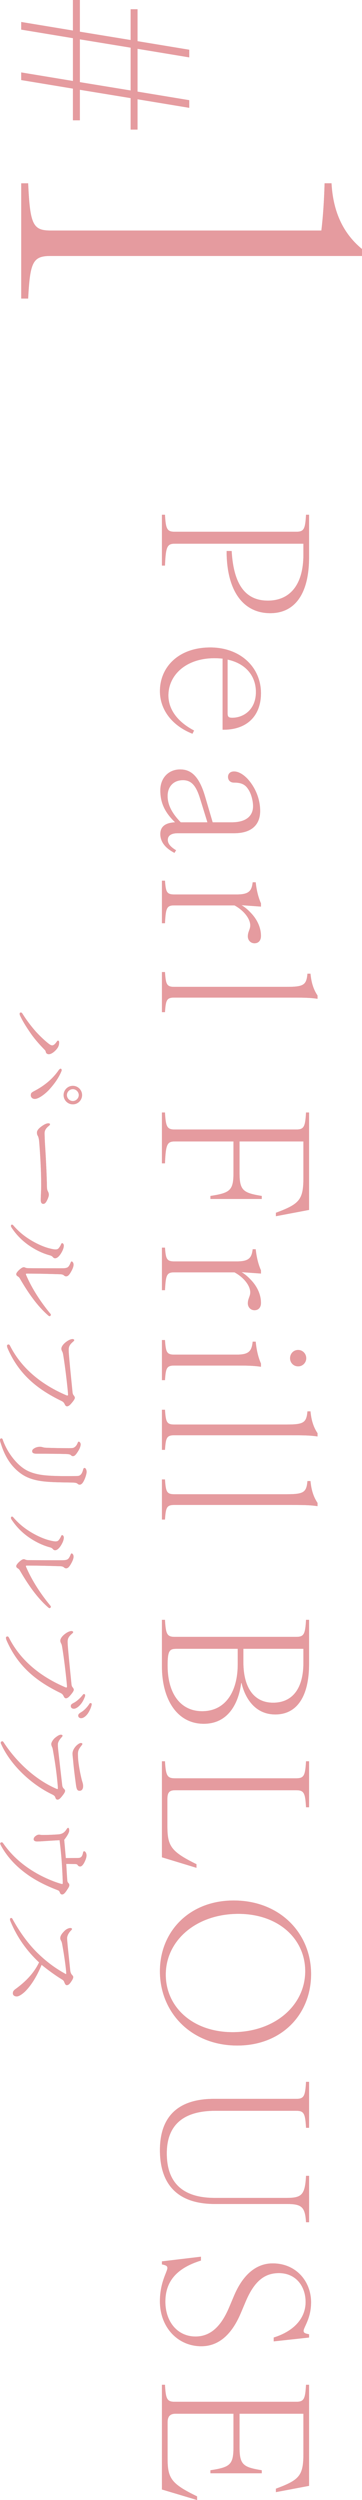<?xml version="1.0" encoding="UTF-8"?><svg id="_イヤー_2" xmlns="http://www.w3.org/2000/svg" viewBox="0 0 64.776 446.261"><defs><style>.cls-1{fill:#e59b9f;}</style></defs><g id="_イヤー_1-2"><g><g><g><path class="cls-1" d="M13.051,14.457V6.815L3.798,5.287v-1.363l9.252,1.528V0h1.239V5.659l9.087,1.487V1.652h1.239V7.352l9.252,1.528v1.363l-9.252-1.528v7.642l9.252,1.528v1.363l-9.252-1.528v5.411h-1.239v-5.618l-9.087-1.487v5.452h-1.239v-5.659l-9.252-1.528v-1.363l9.252,1.528Zm1.239,.207l9.087,1.487v-7.642l-9.087-1.487v7.641Z"/><path class="cls-1" d="M9.004,41.146H57.505c.33-2.727,.496-5.619,.578-8.428h1.239c.248,4.544,1.735,8.676,5.453,11.733v1.24H9.004c-3.14,0-3.635,1.157-3.966,7.602h-1.239v-20.574h1.239c.331,7.271,.826,8.428,3.966,8.428Z"/></g><g><path class="cls-1" d="M10.183,185.901c.057-.095,.133-.152,.209-.152,.095,0,.19,.114,.19,.304,0,.342-.057,.665-.285,1.007-.304,.456-1.007,1.121-1.558,1.121-.323,0-.513-.19-.551-.437-.019-.114-.076-.228-.171-.323-.893-.912-1.691-1.805-2.375-2.755-.741-1.064-1.482-2.166-2.052-3.381-.076-.171-.076-.247-.076-.323,0-.114,.057-.228,.209-.228,.133,0,.209,.076,.285,.19,.741,1.197,1.596,2.299,2.413,3.229,.703,.76,1.406,1.425,1.976,1.9,.456,.38,.703,.551,.95,.551,.247,0,.532-.247,.836-.703Zm.665,4.863c.133,0,.19,.152,.19,.266s-.076,.247-.171,.475c-.494,1.064-1.14,1.957-1.919,2.831-.589,.703-1.938,1.824-2.717,1.824-.532,0-.722-.399-.722-.627,0-.418,.133-.513,.551-.741,1.026-.532,1.843-1.083,2.603-1.729,.684-.589,1.292-1.254,1.824-2.014,.152-.209,.266-.285,.361-.285Zm2.185,6.364c-.912,0-1.653-.741-1.653-1.653s.741-1.653,1.653-1.653,1.653,.741,1.653,1.653-.741,1.653-1.653,1.653Zm0-2.717c-.57,0-1.064,.494-1.064,1.064,0,.57,.494,1.064,1.064,1.064,.57,0,1.064-.494,1.064-1.064,0-.57-.494-1.064-1.064-1.064Z"/><path class="cls-1" d="M7.295,214.248c0-.817,.076-1.691,.076-2.622,0-2.527-.152-5.281-.361-7.846-.038-.456-.152-.893-.247-1.026-.095-.133-.152-.323-.152-.608,0-.399,.418-.817,.95-1.178,.304-.209,.722-.456,1.083-.456,.152,0,.304,.057,.304,.152,0,.133-.076,.209-.247,.342-.399,.323-.722,.722-.722,1.254,0,.285,.019,1.235,.114,2.622,.171,2.717,.285,5.528,.304,6.82,0,.608,.095,.817,.19,.988,.076,.133,.152,.342,.152,.57,0,.171-.057,.399-.19,.722-.323,.741-.532,.912-.817,.912s-.437-.266-.437-.646Z"/><path class="cls-1" d="M10.506,222.8c.171-.209,.323-.456,.399-.646,.076-.171,.114-.247,.228-.247,.133,0,.285,.19,.285,.437,0,.494-.285,1.064-.589,1.52-.228,.342-.589,.741-.969,.741-.152,0-.266-.057-.418-.228-.171-.209-.399-.266-.684-.342-1.33-.38-2.584-1.026-3.742-1.843-1.178-.855-2.109-1.805-2.945-3.059-.057-.095-.114-.19-.114-.304,0-.095,.057-.228,.152-.228,.095,0,.152,0,.266,.133,1.026,1.178,1.976,1.919,3.078,2.603,1.292,.779,2.489,1.273,3.4,1.501,.456,.114,.817,.19,1.083,.19,.304,0,.437-.076,.57-.228Zm1.482,3.477c.285-.114,.456-.418,.665-.931,.038-.095,.076-.171,.171-.171,.152,0,.342,.247,.342,.57,0,.304-.152,.76-.513,1.368-.247,.418-.494,.722-.817,.722-.171,0-.323-.095-.437-.209-.133-.114-.418-.171-.684-.171-1.843-.057-3.761-.114-5.927-.114-.095,0-.152,.019-.152,.095,0,.057,.019,.114,.076,.247,1.026,2.375,2.603,4.768,4.255,6.763,.076,.095,.133,.152,.133,.247,0,.095-.095,.247-.228,.247-.057,0-.152-.038-.209-.095-2.071-1.786-3.705-4.218-5.11-6.63-.114-.209-.247-.304-.399-.399-.133-.076-.247-.19-.247-.38,0-.228,.323-.57,.551-.779,.285-.247,.551-.456,.817-.456,.095,0,.209,.057,.304,.095,.114,.038,.247,.076,.513,.076,1.862,.019,4.065,.019,5.699,.019,.627,0,.893,0,1.197-.114Z"/><path class="cls-1" d="M12.405,242.654c.171,1.938,.38,3.875,.57,5.813,.019,.285,.076,.437,.209,.608,.133,.171,.209,.285,.209,.437,0,.19-.228,.532-.57,.931-.285,.342-.551,.589-.836,.589-.19,0-.323-.171-.418-.399-.114-.247-.285-.418-.513-.532-4.578-2.204-7.713-4.92-9.669-9.366-.095-.209-.133-.399-.133-.494,0-.152,.095-.247,.266-.247,.152,0,.209,.095,.304,.285,2.147,4.198,5.851,6.991,10.031,8.777,.228,.095,.323,.076,.323-.133,0-.095-.019-.285-.057-.741-.19-1.881-.456-4.123-.76-6.022-.076-.513-.133-.741-.228-.912-.095-.19-.152-.304-.152-.513,0-.323,.304-.817,.95-1.273,.342-.247,.76-.437,1.045-.437,.171,0,.304,.095,.304,.19,0,.095-.057,.152-.19,.266-.57,.494-.798,.836-.798,1.444,0,.437,.038,.874,.114,1.729Z"/><path class="cls-1" d="M14.438,263.231c.228-.209,.342-.551,.456-.95,.038-.152,.095-.247,.247-.247,.19,0,.361,.361,.361,.703,0,.323-.209,.969-.38,1.349-.228,.513-.494,.931-.874,.931-.114,0-.228-.038-.38-.171-.114-.114-.304-.19-.95-.209-1.919-.038-3.572-.038-4.977-.19-1.463-.152-2.906-.513-4.084-1.33-1.881-1.311-3.04-3.172-3.799-5.737-.019-.095-.057-.266-.057-.361,0-.152,.114-.266,.228-.266,.133,0,.209,.076,.247,.19,.741,2.204,2.432,4.464,4.179,5.452,1.14,.646,2.546,.893,3.781,.988,1.463,.114,3.173,.114,5.072,.095,.57,0,.703-.038,.931-.247Zm-1.102-4.901c.228-.152,.399-.38,.551-.741,.076-.19,.095-.247,.209-.247,.19,0,.342,.304,.342,.456,0,.361-.19,.836-.513,1.33s-.551,.798-.874,.798c-.152,0-.266-.076-.38-.19-.095-.095-.285-.171-.836-.19-1.14-.038-3.04-.057-5.3-.057-.627,0-.779-.209-.779-.437,0-.247,.152-.399,.456-.57,.209-.114,.551-.228,.931-.228,.171,0,.323,.019,.494,.076,.133,.038,.266,.076,.57,.095,1.539,.057,2.869,.076,4.084,.076,.665,0,.836-.019,1.045-.171Z"/><path class="cls-1" d="M10.506,274.917c.171-.209,.323-.456,.399-.646,.076-.171,.114-.247,.228-.247,.133,0,.285,.19,.285,.437,0,.494-.285,1.064-.589,1.52-.228,.342-.589,.741-.969,.741-.152,0-.266-.057-.418-.228-.171-.209-.399-.266-.684-.342-1.33-.38-2.584-1.026-3.742-1.843-1.178-.855-2.109-1.805-2.945-3.059-.057-.095-.114-.19-.114-.304,0-.095,.057-.228,.152-.228,.095,0,.152,0,.266,.133,1.026,1.178,1.976,1.919,3.078,2.603,1.292,.779,2.489,1.273,3.4,1.501,.456,.114,.817,.19,1.083,.19,.304,0,.437-.076,.57-.228Zm1.482,3.477c.285-.114,.456-.418,.665-.931,.038-.095,.076-.171,.171-.171,.152,0,.342,.247,.342,.57,0,.304-.152,.76-.513,1.368-.247,.418-.494,.722-.817,.722-.171,0-.323-.095-.437-.209-.133-.114-.418-.171-.684-.171-1.843-.057-3.761-.114-5.927-.114-.095,0-.152,.019-.152,.095,0,.057,.019,.114,.076,.247,1.026,2.375,2.603,4.768,4.255,6.763,.076,.095,.133,.152,.133,.247s-.095,.247-.228,.247c-.057,0-.152-.038-.209-.095-2.071-1.786-3.705-4.218-5.11-6.63-.114-.209-.247-.304-.399-.399-.133-.076-.247-.19-.247-.38,0-.228,.323-.57,.551-.779,.285-.247,.551-.456,.817-.456,.095,0,.209,.057,.304,.095,.114,.038,.247,.076,.513,.076,1.862,.019,4.065,.019,5.699,.019,.627,0,.893,0,1.197-.114Z"/><path class="cls-1" d="M12.215,294.771c.171,1.938,.38,3.875,.57,5.813,.019,.285,.076,.437,.209,.608,.133,.171,.209,.285,.209,.437,0,.19-.228,.532-.57,.931-.285,.342-.551,.589-.836,.589-.19,0-.323-.171-.418-.399-.114-.247-.285-.418-.513-.532-4.578-2.204-7.713-4.92-9.669-9.365-.095-.209-.133-.399-.133-.494,0-.152,.095-.247,.266-.247,.152,0,.209,.095,.304,.285,2.147,4.198,5.851,6.991,10.031,8.777,.228,.095,.323,.076,.323-.133,0-.095-.019-.285-.057-.741-.19-1.881-.456-4.122-.76-6.022-.076-.513-.133-.741-.228-.912-.095-.19-.152-.304-.152-.513,0-.323,.304-.817,.95-1.273,.342-.247,.76-.437,1.045-.437,.171,0,.304,.095,.304,.19,0,.095-.057,.152-.19,.266-.57,.494-.798,.836-.798,1.444,0,.437,.038,.874,.114,1.729Zm3.001,8.017c-.209,.589-.475,1.064-.76,1.406-.323,.399-.817,.817-1.235,.817-.342,0-.551-.19-.551-.475,0-.266,.152-.38,.627-.627,.437-.228,1.121-.836,1.539-1.406,.057-.076,.133-.114,.19-.114,.114,0,.209,.095,.209,.209,0,.057,0,.133-.019,.19Zm1.14,1.71c-.114,.437-.38,.988-.627,1.349-.304,.437-.779,.855-1.216,.855-.323,0-.513-.228-.513-.437,0-.228,.076-.361,.513-.627,.532-.304,1.14-.931,1.52-1.558,.038-.057,.133-.076,.19-.076,.095,0,.19,.076,.19,.19,0,.057-.019,.171-.057,.304Z"/><path class="cls-1" d="M10.468,312.859c.209,1.881,.418,3.667,.665,5.813,.038,.285,.114,.437,.285,.608,.095,.095,.228,.228,.228,.38,0,.209-.152,.475-.551,.969-.361,.456-.57,.608-.798,.608-.19,0-.304-.114-.38-.342-.095-.323-.285-.437-.551-.57-3.856-1.843-7.447-5.3-9.1-8.872-.057-.133-.133-.247-.133-.361,0-.171,.133-.266,.266-.266,.095,0,.152,.038,.228,.152,2.204,3.4,5.585,6.63,9.366,8.283,.133,.057,.228,.095,.285,.095,.057,0,.076-.038,.076-.095,0-.076,0-.285-.019-.494-.171-2.014-.418-3.856-.817-6.098-.076-.456-.114-.665-.209-.855-.076-.133-.133-.342-.133-.494,0-.323,.342-.836,.684-1.121,.38-.304,.741-.551,1.045-.551,.171,0,.285,.095,.285,.171s-.057,.171-.133,.247c-.399,.437-.703,.893-.703,1.311,0,.589,.057,.95,.114,1.482Zm3.533,1.406c.152,1.406,.475,2.868,.665,3.571,.095,.304,.209,.646,.209,.969,0,.513-.209,.855-.646,.855-.247,0-.38-.114-.475-.342-.114-.285-.171-.798-.228-1.235-.171-1.273-.342-2.622-.437-3.8-.038-.399-.114-.988-.114-1.235,0-.456,.209-.893,.551-1.292,.247-.285,.684-.627,.95-.627,.133,0,.266,.076,.266,.152s-.038,.152-.133,.266c-.437,.551-.665,.893-.665,1.52,0,.361,.019,.779,.057,1.197Z"/><path class="cls-1" d="M7.846,328.649c-.57,.038-.912,.057-1.216,.057-.437,0-.608-.19-.608-.399s.133-.418,.342-.57c.171-.133,.38-.247,.608-.247,.114,0,.247,.019,.323,.038,.095,.019,.323,.019,.57,.019,.646,0,1.634-.038,2.678-.114,.551-.076,.95-.266,1.349-.874,.152-.228,.209-.285,.304-.285s.19,.133,.19,.494-.418,1.045-.893,1.634c.019,.266,.038,.532,.076,.893,.057,.684,.133,1.501,.209,2.375,1.045,0,1.786-.019,2.204-.019,.437,0,.722-.19,.855-.855,.038-.19,.076-.342,.228-.342,.209,0,.418,.38,.418,.722,0,.38-.133,.741-.361,1.216-.247,.494-.513,.779-.779,.779-.228,0-.342-.095-.475-.285-.057-.095-.171-.133-.418-.152-.418,0-.95-.019-1.596-.019,.076,1.178,.114,2.052,.19,2.963,.019,.228,.095,.342,.19,.437s.171,.209,.171,.399c0,.228-.152,.456-.456,.912-.323,.494-.57,.741-.836,.741-.19,0-.342-.152-.399-.342-.076-.228-.171-.342-.38-.418-1.786-.684-3.552-1.52-5.148-2.603-1.976-1.368-3.686-3.002-4.977-5.3-.076-.152-.171-.323-.171-.418,0-.114,.095-.228,.266-.228,.095,0,.152,.019,.285,.209,1.615,2.298,3.609,3.989,5.984,5.338,1.501,.855,3.287,1.577,4.427,1.881,.209,.057,.228,0,.228-.228,0-.551-.076-2.071-.152-3.268-.095-1.463-.228-2.792-.418-4.312-1.102,.057-1.938,.114-2.812,.171Z"/><path class="cls-1" d="M4.502,355.476c-.456,.437-1.083,.893-1.501,.893-.494,0-.703-.285-.703-.551,0-.323,.133-.532,.513-.798,1.729-1.254,3.249-2.774,4.179-4.73-2.223-2.071-3.913-4.483-5.053-7.181-.095-.209-.152-.38-.152-.513,0-.114,.076-.228,.19-.228s.171,.019,.247,.152c1.197,2.185,2.812,4.521,4.73,6.326,1.425,1.349,2.85,2.432,4.654,3.438,.133,.076,.171,.095,.209,.095,.038,0,.038-.057,.038-.095,0-.646-.323-3.059-.722-5.224-.057-.304-.114-.494-.209-.646-.095-.171-.133-.266-.133-.475,0-.342,.209-.741,.798-1.311,.304-.304,.741-.475,1.007-.475,.19,0,.285,.095,.285,.171,0,.095-.076,.171-.152,.247-.418,.418-.722,.95-.722,1.425,0,.209,.076,1.007,.114,1.444,.152,1.444,.323,3.097,.456,4.351,.038,.304,.171,.589,.323,.741,.114,.114,.209,.247,.209,.361,0,.247-.133,.494-.437,.931-.247,.342-.437,.532-.722,.532-.19,0-.304-.19-.418-.475-.114-.304-.19-.399-.513-.589-1.007-.608-2.432-1.634-3.572-2.565-.703,1.729-1.729,3.552-2.945,4.75Z"/></g><g><path class="cls-1" d="M31.255,94.918h21.77c1.374,0,1.591-.506,1.736-3.038h.542v7.594c0,6.618-2.604,9.981-6.943,9.981-4.846,0-7.811-3.978-7.811-11.102h.904c.362,6.437,2.785,8.86,6.473,8.86,3.978,0,6.365-2.857,6.365-8.209v-1.953H31.291c-1.374,0-1.627,.506-1.772,3.906h-.542v-9.077h.542c.145,2.531,.362,3.038,1.736,3.038Z"/><path class="cls-1" d="M37.62,115.572c5.28,0,9.077,3.435,9.077,8.173,0,4.014-2.495,6.582-6.871,6.509v-12.693c-.47-.036-.94-.072-1.447-.072-5.135,0-8.245,3.038-8.245,6.654,0,2.568,1.736,4.774,4.593,6.256l-.289,.579c-3.906-1.555-5.822-4.521-5.822-7.594,0-4.339,3.363-7.811,9.005-7.811Zm3.11,11.789c0,.579,.181,.76,.832,.76,2.061,0,4.231-1.483,4.231-4.593,0-2.857-1.808-5.099-5.063-5.786v9.619Z"/><path class="cls-1" d="M31.328,146.784c-1.917-1.844-2.64-3.58-2.64-5.714,0-2.17,1.447-3.725,3.544-3.725,1.664,0,3.291,.832,4.448,4.773l1.374,4.665h3.435c2.531,0,3.797-1.121,3.797-2.893,0-.795-.289-2.242-.94-3.11-.579-.868-1.374-1.085-2.495-1.085-.687,0-1.049-.47-1.049-1.013s.362-.976,1.085-.976c.796,0,1.7,.542,2.495,1.41,1.157,1.302,2.17,3.291,2.17,5.641,0,2.387-1.447,3.978-4.665,3.978h-10.126c-1.013,0-1.736,.362-1.736,1.193,0,.723,.579,1.302,1.483,1.844l-.289,.47c-1.193-.615-2.531-1.663-2.531-3.363,0-1.555,1.229-2.025,2.64-2.098Zm-1.338-4.701c0,1.664,.868,3.182,2.351,4.701h4.774l-1.302-4.195c-.723-2.387-1.591-3.327-3.074-3.327-1.7,0-2.748,1.157-2.748,2.821Z"/><path class="cls-1" d="M31.147,159.661h11.247c2.17,0,2.64-.651,2.821-2.17h.542c.145,1.41,.47,2.712,.94,3.761v.579l-3.472-.253c.615,.362,1.157,.832,1.664,1.374,1.049,1.085,1.808,2.531,1.808,4.123,0,.832-.47,1.302-1.157,1.302-.687,0-1.193-.542-1.193-1.229,0-.832,.434-1.266,.434-1.953,0-1.157-1.085-2.64-2.821-3.58h-10.813c-1.338,0-1.483,.542-1.627,3.182h-.542v-7.594h.542c.145,1.953,.289,2.459,1.627,2.459Z"/><path class="cls-1" d="M31.147,176.154h20.179c3.002,0,3.508-.325,3.689-2.351h.542c.145,1.519,.506,2.784,1.266,3.906v.579c-1.447-.217-2.604-.217-5.497-.217H31.147c-1.338,0-1.483,.506-1.627,2.604h-.542v-7.16h.542c.145,2.134,.289,2.64,1.627,2.64Z"/><path class="cls-1" d="M31.255,201.617h21.77c1.374,0,1.591-.506,1.736-3.038h.542v17.395l-5.931,1.121v-.615c4.195-1.555,4.918-2.314,4.918-6.22v-6.509h-11.428v5.605c0,3.146,.651,3.58,3.978,4.123v.542h-9.186v-.542c3.508-.542,4.123-.976,4.123-4.123v-5.605h-10.487c-1.374,0-1.627,.506-1.772,3.906h-.542v-9.077h.542c.145,2.531,.362,3.038,1.736,3.038Z"/><path class="cls-1" d="M31.147,225.163h11.247c2.17,0,2.64-.651,2.821-2.17h.542c.145,1.41,.47,2.712,.94,3.761v.579l-3.472-.253c.615,.362,1.157,.832,1.664,1.374,1.049,1.085,1.808,2.531,1.808,4.123,0,.832-.47,1.302-1.157,1.302-.687,0-1.193-.542-1.193-1.229,0-.832,.434-1.266,.434-1.953,0-1.157-1.085-2.64-2.821-3.58h-10.813c-1.338,0-1.483,.542-1.627,3.182h-.542v-7.594h.542c.145,1.953,.289,2.459,1.627,2.459Z"/><path class="cls-1" d="M31.147,241.801h11.247c2.17,0,2.64-.651,2.821-2.314h.542c.145,1.555,.47,2.857,.94,3.906v.579c-1.447-.217-2.785-.217-4.303-.217h-11.247c-1.338,0-1.483,.506-1.627,2.604h-.542v-7.16h.542c.145,2.097,.289,2.604,1.627,2.604Zm23.651,.651c0,.796-.651,1.447-1.447,1.447-.832,0-1.447-.651-1.447-1.447,0-.832,.615-1.483,1.447-1.483,.796,0,1.447,.651,1.447,1.483Z"/><path class="cls-1" d="M31.147,254.279h20.179c3.002,0,3.508-.325,3.689-2.351h.542c.145,1.519,.506,2.784,1.266,3.906v.579c-1.447-.217-2.604-.217-5.497-.217H31.147c-1.338,0-1.483,.506-1.627,2.604h-.542v-7.16h.542c.145,2.134,.289,2.64,1.627,2.64Z"/><path class="cls-1" d="M31.147,266.721h20.179c3.002,0,3.508-.325,3.689-2.351h.542c.145,1.519,.506,2.784,1.266,3.906v.579c-1.447-.217-2.604-.217-5.497-.217H31.147c-1.338,0-1.483,.506-1.627,2.604h-.542v-7.16h.542c.145,2.134,.289,2.64,1.627,2.64Z"/><path class="cls-1" d="M31.255,292.183h21.77c1.374,0,1.591-.506,1.736-3.038h.542v7.884c0,5.678-2.097,9.005-6.039,9.005-3.906,0-5.533-3.363-6.039-5.605h-.072c-.434,3.436-2.206,7.269-6.69,7.269-4.81,0-7.486-4.412-7.486-10.234v-8.318h.542c.145,2.531,.362,3.038,1.736,3.038Zm-1.266,5.099c0,5.135,2.387,8.173,6.184,8.173,4.231,0,6.365-3.58,6.365-8.354v-2.784h-10.994c-1.193,0-1.555,.325-1.555,2.965Zm13.561-.579c0,4.665,1.989,7.233,5.316,7.233,3.616,0,5.424-2.748,5.424-7.088v-2.531h-10.74v2.387Z"/><path class="cls-1" d="M31.255,317.429h21.77c1.374,0,1.591-.506,1.736-3.038h.542v8.209h-.542c-.145-2.531-.362-3.038-1.736-3.038H31.291c-1.049,0-1.338,.506-1.338,1.555v4.846c0,3.58,.651,4.557,5.208,6.799v.651l-6.184-1.881v-17.141h.542c.145,2.531,.398,3.038,1.736,3.038Z"/><path class="cls-1" d="M41.815,339.24c8.281,0,13.85,5.859,13.85,13.127,0,7.233-5.28,12.766-13.2,12.766-8.281,0-13.85-5.931-13.85-13.272,0-7.088,5.28-12.621,13.2-12.621Zm-12.151,13.236c0,5.75,4.774,10.27,11.97,10.27,7.522,0,12.983-4.773,12.983-10.885,0-5.75-4.774-10.234-11.97-10.234-7.522,0-12.983,4.737-12.983,10.849Z"/><path class="cls-1" d="M38.307,374.649h14.719c1.374,0,1.591-.506,1.736-3.038h.542v8.209h-.542c-.145-2.531-.362-3.038-1.736-3.038h-14.501c-6.112,0-8.679,2.893-8.679,7.594s2.278,7.956,8.607,7.956h12.802c2.712,0,3.327-.506,3.508-3.942h.542v8.281h-.542c-.181-2.784-.796-3.255-3.508-3.255h-12.802c-6.943,0-9.836-3.761-9.836-9.619,0-5.605,2.857-9.149,9.692-9.149Z"/><path class="cls-1" d="M29.953,404.85c0-.362-.253-.506-.976-.651v-.542l6.979-.832v.687c-4.303,1.338-6.365,3.689-6.365,7.341,0,3.616,2.206,6.22,5.388,6.22,2.423,0,4.448-1.447,6.039-5.244l.904-2.134c1.772-4.123,4.303-5.677,6.871-5.677,4.195,0,6.871,3.219,6.871,6.943,0,2.929-1.338,4.448-1.338,5.099,0,.362,.253,.47,.976,.615v.579l-6.329,.687v-.687c3.833-1.194,5.714-3.616,5.714-6.329,0-2.821-1.736-5.171-4.774-5.171-2.314,0-4.267,1.121-5.931,5.027l-.904,2.134c-1.772,4.195-4.267,5.895-7.052,5.895-4.231,0-7.413-3.399-7.413-8.028,0-3.399,1.338-5.28,1.338-5.931Z"/><path class="cls-1" d="M31.255,428.722h21.77c1.374,0,1.591-.506,1.736-3.038h.542v18.045l-5.931,1.121v-.615c4.195-1.555,4.918-2.314,4.918-6.22v-7.16h-11.428v5.967c0,3.146,.651,3.58,3.978,4.123v.542h-9.186v-.542c3.508-.542,4.123-.977,4.123-4.123v-5.967h-10.379c-.976,0-1.41,.506-1.41,1.555v6.437c0,3.58,.687,4.521,5.28,6.763v.651l-6.292-1.88v-18.697h.542c.145,2.531,.362,3.038,1.736,3.038Z"/></g></g><g><g><path class="cls-1" d="M13.051,14.457V6.815L3.798,5.287v-1.363l9.252,1.528V0h1.239V5.659l9.087,1.487V1.652h1.239V7.352l9.252,1.528v1.363l-9.252-1.528v7.642l9.252,1.528v1.363l-9.252-1.528v5.411h-1.239v-5.618l-9.087-1.487v5.452h-1.239v-5.659l-9.252-1.528v-1.363l9.252,1.528Zm1.239,.207l9.087,1.487v-7.642l-9.087-1.487v7.641Z"/><path class="cls-1" d="M9.004,41.146H57.505c.33-2.727,.496-5.619,.578-8.428h1.239c.248,4.544,1.735,8.676,5.453,11.733v1.24H9.004c-3.14,0-3.635,1.157-3.966,7.602h-1.239v-20.574h1.239c.331,7.271,.826,8.428,3.966,8.428Z"/></g><g><path class="cls-1" d="M10.183,185.901c.057-.095,.133-.152,.209-.152,.095,0,.19,.114,.19,.304,0,.342-.057,.665-.285,1.007-.304,.456-1.007,1.121-1.558,1.121-.323,0-.513-.19-.551-.437-.019-.114-.076-.228-.171-.323-.893-.912-1.691-1.805-2.375-2.755-.741-1.064-1.482-2.166-2.052-3.381-.076-.171-.076-.247-.076-.323,0-.114,.057-.228,.209-.228,.133,0,.209,.076,.285,.19,.741,1.197,1.596,2.299,2.413,3.229,.703,.76,1.406,1.425,1.976,1.9,.456,.38,.703,.551,.95,.551,.247,0,.532-.247,.836-.703Zm.665,4.863c.133,0,.19,.152,.19,.266s-.076,.247-.171,.475c-.494,1.064-1.14,1.957-1.919,2.831-.589,.703-1.938,1.824-2.717,1.824-.532,0-.722-.399-.722-.627,0-.418,.133-.513,.551-.741,1.026-.532,1.843-1.083,2.603-1.729,.684-.589,1.292-1.254,1.824-2.014,.152-.209,.266-.285,.361-.285Zm2.185,6.364c-.912,0-1.653-.741-1.653-1.653s.741-1.653,1.653-1.653,1.653,.741,1.653,1.653-.741,1.653-1.653,1.653Zm0-2.717c-.57,0-1.064,.494-1.064,1.064,0,.57,.494,1.064,1.064,1.064,.57,0,1.064-.494,1.064-1.064,0-.57-.494-1.064-1.064-1.064Z"/><path class="cls-1" d="M7.295,214.248c0-.817,.076-1.691,.076-2.622,0-2.527-.152-5.281-.361-7.846-.038-.456-.152-.893-.247-1.026-.095-.133-.152-.323-.152-.608,0-.399,.418-.817,.95-1.178,.304-.209,.722-.456,1.083-.456,.152,0,.304,.057,.304,.152,0,.133-.076,.209-.247,.342-.399,.323-.722,.722-.722,1.254,0,.285,.019,1.235,.114,2.622,.171,2.717,.285,5.528,.304,6.82,0,.608,.095,.817,.19,.988,.076,.133,.152,.342,.152,.57,0,.171-.057,.399-.19,.722-.323,.741-.532,.912-.817,.912s-.437-.266-.437-.646Z"/><path class="cls-1" d="M10.506,222.8c.171-.209,.323-.456,.399-.646,.076-.171,.114-.247,.228-.247,.133,0,.285,.19,.285,.437,0,.494-.285,1.064-.589,1.52-.228,.342-.589,.741-.969,.741-.152,0-.266-.057-.418-.228-.171-.209-.399-.266-.684-.342-1.33-.38-2.584-1.026-3.742-1.843-1.178-.855-2.109-1.805-2.945-3.059-.057-.095-.114-.19-.114-.304,0-.095,.057-.228,.152-.228,.095,0,.152,0,.266,.133,1.026,1.178,1.976,1.919,3.078,2.603,1.292,.779,2.489,1.273,3.4,1.501,.456,.114,.817,.19,1.083,.19,.304,0,.437-.076,.57-.228Zm1.482,3.477c.285-.114,.456-.418,.665-.931,.038-.095,.076-.171,.171-.171,.152,0,.342,.247,.342,.57,0,.304-.152,.76-.513,1.368-.247,.418-.494,.722-.817,.722-.171,0-.323-.095-.437-.209-.133-.114-.418-.171-.684-.171-1.843-.057-3.761-.114-5.927-.114-.095,0-.152,.019-.152,.095,0,.057,.019,.114,.076,.247,1.026,2.375,2.603,4.768,4.255,6.763,.076,.095,.133,.152,.133,.247,0,.095-.095,.247-.228,.247-.057,0-.152-.038-.209-.095-2.071-1.786-3.705-4.218-5.11-6.63-.114-.209-.247-.304-.399-.399-.133-.076-.247-.19-.247-.38,0-.228,.323-.57,.551-.779,.285-.247,.551-.456,.817-.456,.095,0,.209,.057,.304,.095,.114,.038,.247,.076,.513,.076,1.862,.019,4.065,.019,5.699,.019,.627,0,.893,0,1.197-.114Z"/><path class="cls-1" d="M12.405,242.654c.171,1.938,.38,3.875,.57,5.813,.019,.285,.076,.437,.209,.608,.133,.171,.209,.285,.209,.437,0,.19-.228,.532-.57,.931-.285,.342-.551,.589-.836,.589-.19,0-.323-.171-.418-.399-.114-.247-.285-.418-.513-.532-4.578-2.204-7.713-4.92-9.669-9.366-.095-.209-.133-.399-.133-.494,0-.152,.095-.247,.266-.247,.152,0,.209,.095,.304,.285,2.147,4.198,5.851,6.991,10.031,8.777,.228,.095,.323,.076,.323-.133,0-.095-.019-.285-.057-.741-.19-1.881-.456-4.123-.76-6.022-.076-.513-.133-.741-.228-.912-.095-.19-.152-.304-.152-.513,0-.323,.304-.817,.95-1.273,.342-.247,.76-.437,1.045-.437,.171,0,.304,.095,.304,.19,0,.095-.057,.152-.19,.266-.57,.494-.798,.836-.798,1.444,0,.437,.038,.874,.114,1.729Z"/><path class="cls-1" d="M14.438,263.231c.228-.209,.342-.551,.456-.95,.038-.152,.095-.247,.247-.247,.19,0,.361,.361,.361,.703,0,.323-.209,.969-.38,1.349-.228,.513-.494,.931-.874,.931-.114,0-.228-.038-.38-.171-.114-.114-.304-.19-.95-.209-1.919-.038-3.572-.038-4.977-.19-1.463-.152-2.906-.513-4.084-1.33-1.881-1.311-3.04-3.172-3.799-5.737-.019-.095-.057-.266-.057-.361,0-.152,.114-.266,.228-.266,.133,0,.209,.076,.247,.19,.741,2.204,2.432,4.464,4.179,5.452,1.14,.646,2.546,.893,3.781,.988,1.463,.114,3.173,.114,5.072,.095,.57,0,.703-.038,.931-.247Zm-1.102-4.901c.228-.152,.399-.38,.551-.741,.076-.19,.095-.247,.209-.247,.19,0,.342,.304,.342,.456,0,.361-.19,.836-.513,1.33s-.551,.798-.874,.798c-.152,0-.266-.076-.38-.19-.095-.095-.285-.171-.836-.19-1.14-.038-3.04-.057-5.3-.057-.627,0-.779-.209-.779-.437,0-.247,.152-.399,.456-.57,.209-.114,.551-.228,.931-.228,.171,0,.323,.019,.494,.076,.133,.038,.266,.076,.57,.095,1.539,.057,2.869,.076,4.084,.076,.665,0,.836-.019,1.045-.171Z"/><path class="cls-1" d="M10.506,274.917c.171-.209,.323-.456,.399-.646,.076-.171,.114-.247,.228-.247,.133,0,.285,.19,.285,.437,0,.494-.285,1.064-.589,1.52-.228,.342-.589,.741-.969,.741-.152,0-.266-.057-.418-.228-.171-.209-.399-.266-.684-.342-1.33-.38-2.584-1.026-3.742-1.843-1.178-.855-2.109-1.805-2.945-3.059-.057-.095-.114-.19-.114-.304,0-.095,.057-.228,.152-.228,.095,0,.152,0,.266,.133,1.026,1.178,1.976,1.919,3.078,2.603,1.292,.779,2.489,1.273,3.4,1.501,.456,.114,.817,.19,1.083,.19,.304,0,.437-.076,.57-.228Zm1.482,3.477c.285-.114,.456-.418,.665-.931,.038-.095,.076-.171,.171-.171,.152,0,.342,.247,.342,.57,0,.304-.152,.76-.513,1.368-.247,.418-.494,.722-.817,.722-.171,0-.323-.095-.437-.209-.133-.114-.418-.171-.684-.171-1.843-.057-3.761-.114-5.927-.114-.095,0-.152,.019-.152,.095,0,.057,.019,.114,.076,.247,1.026,2.375,2.603,4.768,4.255,6.763,.076,.095,.133,.152,.133,.247s-.095,.247-.228,.247c-.057,0-.152-.038-.209-.095-2.071-1.786-3.705-4.218-5.11-6.63-.114-.209-.247-.304-.399-.399-.133-.076-.247-.19-.247-.38,0-.228,.323-.57,.551-.779,.285-.247,.551-.456,.817-.456,.095,0,.209,.057,.304,.095,.114,.038,.247,.076,.513,.076,1.862,.019,4.065,.019,5.699,.019,.627,0,.893,0,1.197-.114Z"/><path class="cls-1" d="M12.215,294.771c.171,1.938,.38,3.875,.57,5.813,.019,.285,.076,.437,.209,.608,.133,.171,.209,.285,.209,.437,0,.19-.228,.532-.57,.931-.285,.342-.551,.589-.836,.589-.19,0-.323-.171-.418-.399-.114-.247-.285-.418-.513-.532-4.578-2.204-7.713-4.92-9.669-9.365-.095-.209-.133-.399-.133-.494,0-.152,.095-.247,.266-.247,.152,0,.209,.095,.304,.285,2.147,4.198,5.851,6.991,10.031,8.777,.228,.095,.323,.076,.323-.133,0-.095-.019-.285-.057-.741-.19-1.881-.456-4.122-.76-6.022-.076-.513-.133-.741-.228-.912-.095-.19-.152-.304-.152-.513,0-.323,.304-.817,.95-1.273,.342-.247,.76-.437,1.045-.437,.171,0,.304,.095,.304,.19,0,.095-.057,.152-.19,.266-.57,.494-.798,.836-.798,1.444,0,.437,.038,.874,.114,1.729Zm3.001,8.017c-.209,.589-.475,1.064-.76,1.406-.323,.399-.817,.817-1.235,.817-.342,0-.551-.19-.551-.475,0-.266,.152-.38,.627-.627,.437-.228,1.121-.836,1.539-1.406,.057-.076,.133-.114,.19-.114,.114,0,.209,.095,.209,.209,0,.057,0,.133-.019,.19Zm1.14,1.71c-.114,.437-.38,.988-.627,1.349-.304,.437-.779,.855-1.216,.855-.323,0-.513-.228-.513-.437,0-.228,.076-.361,.513-.627,.532-.304,1.14-.931,1.52-1.558,.038-.057,.133-.076,.19-.076,.095,0,.19,.076,.19,.19,0,.057-.019,.171-.057,.304Z"/><path class="cls-1" d="M10.468,312.859c.209,1.881,.418,3.667,.665,5.813,.038,.285,.114,.437,.285,.608,.095,.095,.228,.228,.228,.38,0,.209-.152,.475-.551,.969-.361,.456-.57,.608-.798,.608-.19,0-.304-.114-.38-.342-.095-.323-.285-.437-.551-.57-3.856-1.843-7.447-5.3-9.1-8.872-.057-.133-.133-.247-.133-.361,0-.171,.133-.266,.266-.266,.095,0,.152,.038,.228,.152,2.204,3.4,5.585,6.63,9.366,8.283,.133,.057,.228,.095,.285,.095,.057,0,.076-.038,.076-.095,0-.076,0-.285-.019-.494-.171-2.014-.418-3.856-.817-6.098-.076-.456-.114-.665-.209-.855-.076-.133-.133-.342-.133-.494,0-.323,.342-.836,.684-1.121,.38-.304,.741-.551,1.045-.551,.171,0,.285,.095,.285,.171s-.057,.171-.133,.247c-.399,.437-.703,.893-.703,1.311,0,.589,.057,.95,.114,1.482Zm3.533,1.406c.152,1.406,.475,2.868,.665,3.571,.095,.304,.209,.646,.209,.969,0,.513-.209,.855-.646,.855-.247,0-.38-.114-.475-.342-.114-.285-.171-.798-.228-1.235-.171-1.273-.342-2.622-.437-3.8-.038-.399-.114-.988-.114-1.235,0-.456,.209-.893,.551-1.292,.247-.285,.684-.627,.95-.627,.133,0,.266,.076,.266,.152s-.038,.152-.133,.266c-.437,.551-.665,.893-.665,1.52,0,.361,.019,.779,.057,1.197Z"/><path class="cls-1" d="M7.846,328.649c-.57,.038-.912,.057-1.216,.057-.437,0-.608-.19-.608-.399s.133-.418,.342-.57c.171-.133,.38-.247,.608-.247,.114,0,.247,.019,.323,.038,.095,.019,.323,.019,.57,.019,.646,0,1.634-.038,2.678-.114,.551-.076,.95-.266,1.349-.874,.152-.228,.209-.285,.304-.285s.19,.133,.19,.494-.418,1.045-.893,1.634c.019,.266,.038,.532,.076,.893,.057,.684,.133,1.501,.209,2.375,1.045,0,1.786-.019,2.204-.019,.437,0,.722-.19,.855-.855,.038-.19,.076-.342,.228-.342,.209,0,.418,.38,.418,.722,0,.38-.133,.741-.361,1.216-.247,.494-.513,.779-.779,.779-.228,0-.342-.095-.475-.285-.057-.095-.171-.133-.418-.152-.418,0-.95-.019-1.596-.019,.076,1.178,.114,2.052,.19,2.963,.019,.228,.095,.342,.19,.437s.171,.209,.171,.399c0,.228-.152,.456-.456,.912-.323,.494-.57,.741-.836,.741-.19,0-.342-.152-.399-.342-.076-.228-.171-.342-.38-.418-1.786-.684-3.552-1.52-5.148-2.603-1.976-1.368-3.686-3.002-4.977-5.3-.076-.152-.171-.323-.171-.418,0-.114,.095-.228,.266-.228,.095,0,.152,.019,.285,.209,1.615,2.298,3.609,3.989,5.984,5.338,1.501,.855,3.287,1.577,4.427,1.881,.209,.057,.228,0,.228-.228,0-.551-.076-2.071-.152-3.268-.095-1.463-.228-2.792-.418-4.312-1.102,.057-1.938,.114-2.812,.171Z"/><path class="cls-1" d="M4.502,355.476c-.456,.437-1.083,.893-1.501,.893-.494,0-.703-.285-.703-.551,0-.323,.133-.532,.513-.798,1.729-1.254,3.249-2.774,4.179-4.73-2.223-2.071-3.913-4.483-5.053-7.181-.095-.209-.152-.38-.152-.513,0-.114,.076-.228,.19-.228s.171,.019,.247,.152c1.197,2.185,2.812,4.521,4.73,6.326,1.425,1.349,2.85,2.432,4.654,3.438,.133,.076,.171,.095,.209,.095,.038,0,.038-.057,.038-.095,0-.646-.323-3.059-.722-5.224-.057-.304-.114-.494-.209-.646-.095-.171-.133-.266-.133-.475,0-.342,.209-.741,.798-1.311,.304-.304,.741-.475,1.007-.475,.19,0,.285,.095,.285,.171,0,.095-.076,.171-.152,.247-.418,.418-.722,.95-.722,1.425,0,.209,.076,1.007,.114,1.444,.152,1.444,.323,3.097,.456,4.351,.038,.304,.171,.589,.323,.741,.114,.114,.209,.247,.209,.361,0,.247-.133,.494-.437,.931-.247,.342-.437,.532-.722,.532-.19,0-.304-.19-.418-.475-.114-.304-.19-.399-.513-.589-1.007-.608-2.432-1.634-3.572-2.565-.703,1.729-1.729,3.552-2.945,4.75Z"/></g><g><path class="cls-1" d="M31.255,94.918h21.77c1.374,0,1.591-.506,1.736-3.038h.542v7.594c0,6.618-2.604,9.981-6.943,9.981-4.846,0-7.811-3.978-7.811-11.102h.904c.362,6.437,2.785,8.86,6.473,8.86,3.978,0,6.365-2.857,6.365-8.209v-1.953H31.291c-1.374,0-1.627,.506-1.772,3.906h-.542v-9.077h.542c.145,2.531,.362,3.038,1.736,3.038Z"/><path class="cls-1" d="M37.62,115.572c5.28,0,9.077,3.435,9.077,8.173,0,4.014-2.495,6.582-6.871,6.509v-12.693c-.47-.036-.94-.072-1.447-.072-5.135,0-8.245,3.038-8.245,6.654,0,2.568,1.736,4.774,4.593,6.256l-.289,.579c-3.906-1.555-5.822-4.521-5.822-7.594,0-4.339,3.363-7.811,9.005-7.811Zm3.11,11.789c0,.579,.181,.76,.832,.76,2.061,0,4.231-1.483,4.231-4.593,0-2.857-1.808-5.099-5.063-5.786v9.619Z"/><path class="cls-1" d="M31.328,146.784c-1.917-1.844-2.64-3.58-2.64-5.714,0-2.17,1.447-3.725,3.544-3.725,1.664,0,3.291,.832,4.448,4.773l1.374,4.665h3.435c2.531,0,3.797-1.121,3.797-2.893,0-.795-.289-2.242-.94-3.11-.579-.868-1.374-1.085-2.495-1.085-.687,0-1.049-.47-1.049-1.013s.362-.976,1.085-.976c.796,0,1.7,.542,2.495,1.41,1.157,1.302,2.17,3.291,2.17,5.641,0,2.387-1.447,3.978-4.665,3.978h-10.126c-1.013,0-1.736,.362-1.736,1.193,0,.723,.579,1.302,1.483,1.844l-.289,.47c-1.193-.615-2.531-1.663-2.531-3.363,0-1.555,1.229-2.025,2.64-2.098Zm-1.338-4.701c0,1.664,.868,3.182,2.351,4.701h4.774l-1.302-4.195c-.723-2.387-1.591-3.327-3.074-3.327-1.7,0-2.748,1.157-2.748,2.821Z"/><path class="cls-1" d="M31.147,159.661h11.247c2.17,0,2.64-.651,2.821-2.17h.542c.145,1.41,.47,2.712,.94,3.761v.579l-3.472-.253c.615,.362,1.157,.832,1.664,1.374,1.049,1.085,1.808,2.531,1.808,4.123,0,.832-.47,1.302-1.157,1.302-.687,0-1.193-.542-1.193-1.229,0-.832,.434-1.266,.434-1.953,0-1.157-1.085-2.64-2.821-3.58h-10.813c-1.338,0-1.483,.542-1.627,3.182h-.542v-7.594h.542c.145,1.953,.289,2.459,1.627,2.459Z"/><path class="cls-1" d="M31.147,176.154h20.179c3.002,0,3.508-.325,3.689-2.351h.542c.145,1.519,.506,2.784,1.266,3.906v.579c-1.447-.217-2.604-.217-5.497-.217H31.147c-1.338,0-1.483,.506-1.627,2.604h-.542v-7.16h.542c.145,2.134,.289,2.64,1.627,2.64Z"/><path class="cls-1" d="M31.255,201.617h21.77c1.374,0,1.591-.506,1.736-3.038h.542v17.395l-5.931,1.121v-.615c4.195-1.555,4.918-2.314,4.918-6.22v-6.509h-11.428v5.605c0,3.146,.651,3.58,3.978,4.123v.542h-9.186v-.542c3.508-.542,4.123-.976,4.123-4.123v-5.605h-10.487c-1.374,0-1.627,.506-1.772,3.906h-.542v-9.077h.542c.145,2.531,.362,3.038,1.736,3.038Z"/><path class="cls-1" d="M31.147,225.163h11.247c2.17,0,2.64-.651,2.821-2.17h.542c.145,1.41,.47,2.712,.94,3.761v.579l-3.472-.253c.615,.362,1.157,.832,1.664,1.374,1.049,1.085,1.808,2.531,1.808,4.123,0,.832-.47,1.302-1.157,1.302-.687,0-1.193-.542-1.193-1.229,0-.832,.434-1.266,.434-1.953,0-1.157-1.085-2.64-2.821-3.58h-10.813c-1.338,0-1.483,.542-1.627,3.182h-.542v-7.594h.542c.145,1.953,.289,2.459,1.627,2.459Z"/><path class="cls-1" d="M31.147,241.801h11.247c2.17,0,2.64-.651,2.821-2.314h.542c.145,1.555,.47,2.857,.94,3.906v.579c-1.447-.217-2.785-.217-4.303-.217h-11.247c-1.338,0-1.483,.506-1.627,2.604h-.542v-7.16h.542c.145,2.097,.289,2.604,1.627,2.604Zm23.651,.651c0,.796-.651,1.447-1.447,1.447-.832,0-1.447-.651-1.447-1.447,0-.832,.615-1.483,1.447-1.483,.796,0,1.447,.651,1.447,1.483Z"/><path class="cls-1" d="M31.147,254.279h20.179c3.002,0,3.508-.325,3.689-2.351h.542c.145,1.519,.506,2.784,1.266,3.906v.579c-1.447-.217-2.604-.217-5.497-.217H31.147c-1.338,0-1.483,.506-1.627,2.604h-.542v-7.16h.542c.145,2.134,.289,2.64,1.627,2.64Z"/><path class="cls-1" d="M31.147,266.721h20.179c3.002,0,3.508-.325,3.689-2.351h.542c.145,1.519,.506,2.784,1.266,3.906v.579c-1.447-.217-2.604-.217-5.497-.217H31.147c-1.338,0-1.483,.506-1.627,2.604h-.542v-7.16h.542c.145,2.134,.289,2.64,1.627,2.64Z"/><path class="cls-1" d="M31.255,292.183h21.77c1.374,0,1.591-.506,1.736-3.038h.542v7.884c0,5.678-2.097,9.005-6.039,9.005-3.906,0-5.533-3.363-6.039-5.605h-.072c-.434,3.436-2.206,7.269-6.69,7.269-4.81,0-7.486-4.412-7.486-10.234v-8.318h.542c.145,2.531,.362,3.038,1.736,3.038Zm-1.266,5.099c0,5.135,2.387,8.173,6.184,8.173,4.231,0,6.365-3.58,6.365-8.354v-2.784h-10.994c-1.193,0-1.555,.325-1.555,2.965Zm13.561-.579c0,4.665,1.989,7.233,5.316,7.233,3.616,0,5.424-2.748,5.424-7.088v-2.531h-10.74v2.387Z"/><path class="cls-1" d="M31.255,317.429h21.77c1.374,0,1.591-.506,1.736-3.038h.542v8.209h-.542c-.145-2.531-.362-3.038-1.736-3.038H31.291c-1.049,0-1.338,.506-1.338,1.555v4.846c0,3.58,.651,4.557,5.208,6.799v.651l-6.184-1.881v-17.141h.542c.145,2.531,.398,3.038,1.736,3.038Z"/><path class="cls-1" d="M41.815,339.24c8.281,0,13.85,5.859,13.85,13.127,0,7.233-5.28,12.766-13.2,12.766-8.281,0-13.85-5.931-13.85-13.272,0-7.088,5.28-12.621,13.2-12.621Zm-12.151,13.236c0,5.75,4.774,10.27,11.97,10.27,7.522,0,12.983-4.773,12.983-10.885,0-5.75-4.774-10.234-11.97-10.234-7.522,0-12.983,4.737-12.983,10.849Z"/><path class="cls-1" d="M38.307,374.649h14.719c1.374,0,1.591-.506,1.736-3.038h.542v8.209h-.542c-.145-2.531-.362-3.038-1.736-3.038h-14.501c-6.112,0-8.679,2.893-8.679,7.594s2.278,7.956,8.607,7.956h12.802c2.712,0,3.327-.506,3.508-3.942h.542v8.281h-.542c-.181-2.784-.796-3.255-3.508-3.255h-12.802c-6.943,0-9.836-3.761-9.836-9.619,0-5.605,2.857-9.149,9.692-9.149Z"/><path class="cls-1" d="M29.953,404.85c0-.362-.253-.506-.976-.651v-.542l6.979-.832v.687c-4.303,1.338-6.365,3.689-6.365,7.341,0,3.616,2.206,6.22,5.388,6.22,2.423,0,4.448-1.447,6.039-5.244l.904-2.134c1.772-4.123,4.303-5.677,6.871-5.677,4.195,0,6.871,3.219,6.871,6.943,0,2.929-1.338,4.448-1.338,5.099,0,.362,.253,.47,.976,.615v.579l-6.329,.687v-.687c3.833-1.194,5.714-3.616,5.714-6.329,0-2.821-1.736-5.171-4.774-5.171-2.314,0-4.267,1.121-5.931,5.027l-.904,2.134c-1.772,4.195-4.267,5.895-7.052,5.895-4.231,0-7.413-3.399-7.413-8.028,0-3.399,1.338-5.28,1.338-5.931Z"/><path class="cls-1" d="M31.255,428.722h21.77c1.374,0,1.591-.506,1.736-3.038h.542v18.045l-5.931,1.121v-.615c4.195-1.555,4.918-2.314,4.918-6.22v-7.16h-11.428v5.967c0,3.146,.651,3.58,3.978,4.123v.542h-9.186v-.542c3.508-.542,4.123-.977,4.123-4.123v-5.967h-10.379c-.976,0-1.41,.506-1.41,1.555v6.437c0,3.58,.687,4.521,5.28,6.763v.651l-6.292-1.88v-18.697h.542c.145,2.531,.362,3.038,1.736,3.038Z"/></g></g></g></g></svg>